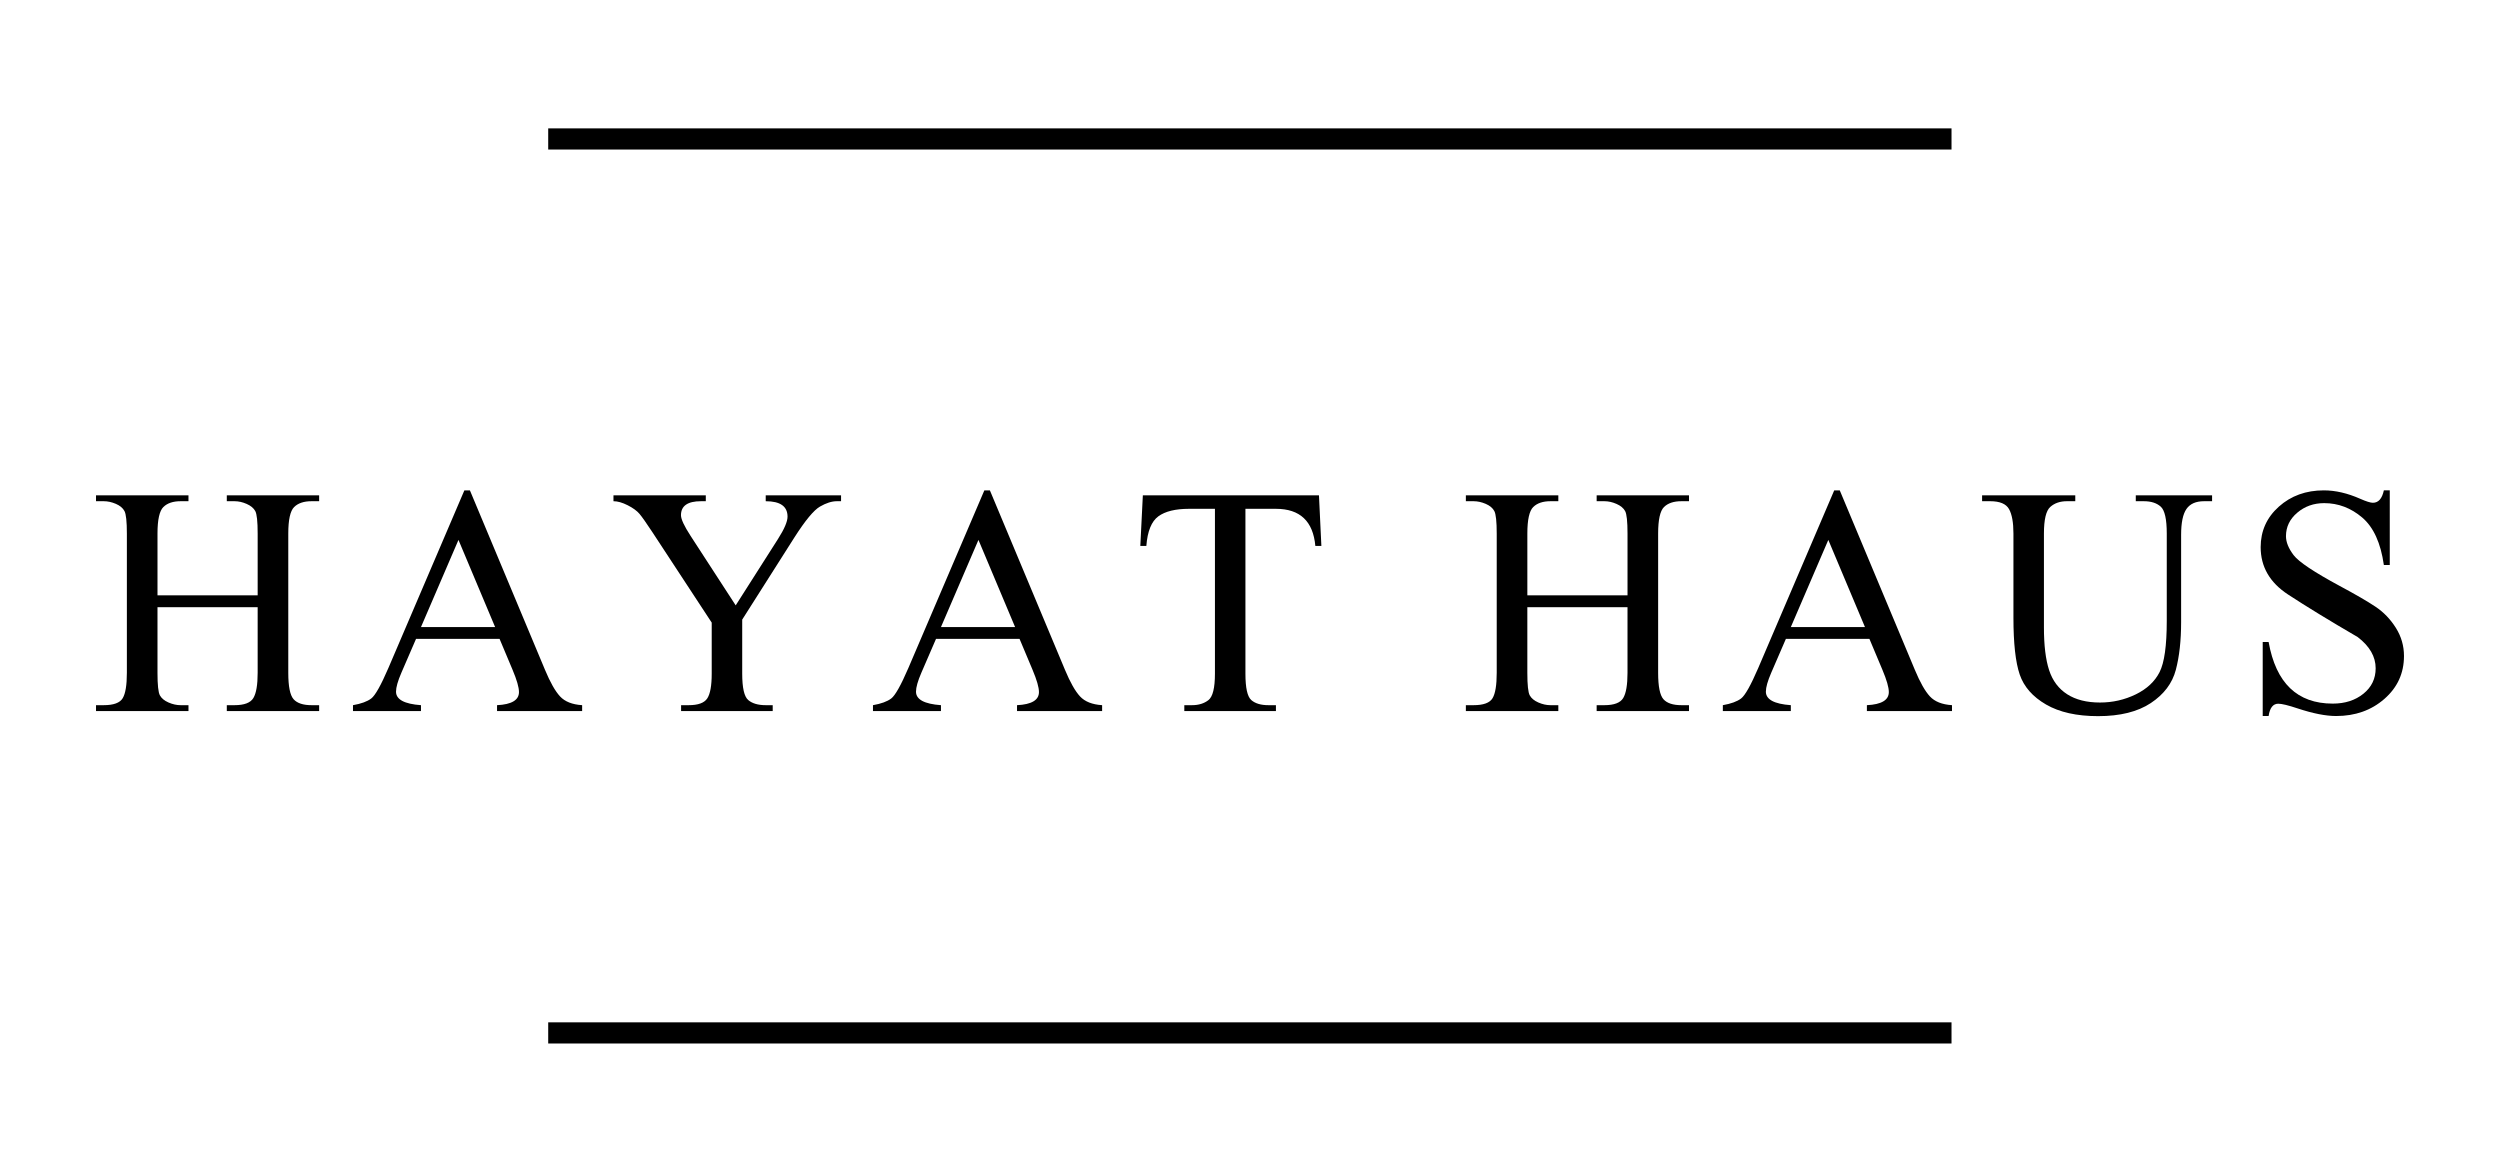 <?xml version="1.0" encoding="UTF-8"?> <svg xmlns="http://www.w3.org/2000/svg" xmlns:xlink="http://www.w3.org/1999/xlink" version="1.1" id="Слой_1" x="0px" y="0px" width="1024px" height="480px" viewBox="0 0 1024 480" style="enable-background:new 0 0 1024 480;" xml:space="preserve"> <g> <path d="M130.721,291.26h-37.824v-2.42h3.16c3.984,0,6.56-0.979,7.728-2.937 c1.168-1.958,1.752-5.387,1.752-10.295v-26.906h-41.03v26.906 c0,4.938,0.328,8.009,0.988,9.211c0.658,1.202,1.828,2.173,3.505,2.912 c1.681,0.74,3.341,1.109,4.988,1.109h3.21v2.42H39.326v-2.42h3.16 c4.049,0,6.641-0.954,7.776-2.862c1.137-1.908,1.704-5.366,1.704-10.371v-57.027 c0-4.938-0.33-8.022-0.988-9.257c-0.66-1.235-1.826-2.215-3.507-2.937 c-1.677-0.723-3.341-1.088-4.986-1.088h-3.16v-2.416h37.872v2.416H73.988 c-3.095,0-5.448,0.79-7.06,2.37c-1.614,1.58-2.42,5.219-2.42,10.913v25.28 h41.03v-25.28c0-4.971-0.328-8.056-0.988-9.257 c-0.658-1.202-1.826-2.173-3.505-2.912c-1.679-0.744-3.341-1.114-4.988-1.114 h-3.16v-2.416h37.824v2.416h-3.112c-3.129,0-5.499,0.79-7.11,2.37 c-1.614,1.58-2.418,5.219-2.418,10.913v57.027c0,5.564,0.723,9.161,2.173,10.791 c1.448,1.626,3.9,2.441,7.356,2.441h3.112V291.26z"></path> <path d="M238.447,291.26h-34.859v-2.42c5.99-0.294,8.986-2.088,8.986-5.379 c0-1.912-0.872-4.942-2.616-9.085l-5.333-12.69h-34.218l-6.024,13.922 c-1.45,3.358-2.173,5.925-2.173,7.703c0,3.194,3.406,5.038,10.222,5.53v2.42 h-27.848v-2.42c3.358-0.592,5.849-1.504,7.48-2.74 c1.628-1.235,3.975-5.404,7.034-12.514l31.109-72.731h2.269l30.762,73.521 c2.139,5.135,4.196,8.762,6.171,10.884c1.975,2.126,4.988,3.32,9.037,3.58 V291.26z M202.798,256.844l-15.01-35.697l-15.355,35.697H202.798z"></path> <path d="M344.497,205.297h-1.729c-2.074,0-4.379,0.735-6.913,2.198 c-2.536,1.467-6.041,5.702-10.516,12.716l-21.33,33.575V275.956 c0,5.791,0.822,9.388,2.467,10.787c1.647,1.399,4.032,2.097,7.16,2.097h2.864 v2.42h-37.525v-2.42h3.112c3.849,0,6.385-0.92,7.602-2.765 c1.219-1.841,1.828-5.215,1.828-10.119v-20.935l-24.293-37.034 c-2.469-3.753-4.229-6.253-5.282-7.505c-1.055-1.252-2.668-2.429-4.841-3.53 c-2.173-1.101-4.114-1.656-5.824-1.656v-2.416h37.819v2.416h-1.975 c-5.463,0-8.194,1.912-8.194,5.728c0,1.614,1.315,4.446,3.95,8.493l18.464,28.44 l17.332-27.205c2.599-4.08,3.902-7.127,3.902-9.135 c0-4.211-2.981-6.32-8.938-6.32v-2.416h30.861V205.297z"></path> <path d="M451.431,291.26h-34.859v-2.42c5.99-0.294,8.986-2.088,8.986-5.379 c0-1.912-0.872-4.942-2.616-9.085l-5.333-12.69h-34.218l-6.024,13.922 c-1.45,3.358-2.173,5.925-2.173,7.703c0,3.194,3.406,5.038,10.222,5.53v2.42 h-27.848v-2.42c3.358-0.592,5.849-1.504,7.48-2.74 c1.628-1.235,3.975-5.404,7.034-12.514l31.109-72.731h2.269l30.762,73.521 c2.139,5.135,4.196,8.762,6.171,10.884c1.975,2.126,4.988,3.32,9.037,3.58 V291.26z M415.782,256.844l-15.01-35.697l-15.355,35.697H415.782z"></path> <path d="M541.235,223.614h-2.469c-0.922-10.136-6.303-15.203-16.147-15.203h-12.491 V275.956c0,5.791,0.798,9.388,2.395,10.787c1.595,1.399,3.925,2.097,6.986,2.097 h3.11v2.42h-37.525v-2.42h3.16c2.7,0,4.938-0.689,6.715-2.072 s2.668-4.988,2.668-10.812v-67.545h-10.617c-5.564,0-9.751,1.025-12.567,3.084 c-2.813,2.059-4.452,6.097-4.912,12.119h-2.469l1.036-20.733h72.138 L541.235,223.614z"></path> <path d="M691.811,291.26h-37.824v-2.42h3.16c3.984,0,6.56-0.979,7.728-2.937 c1.168-1.958,1.752-5.387,1.752-10.295v-26.906h-41.03v26.906 c0,4.938,0.328,8.009,0.988,9.211c0.658,1.202,1.828,2.173,3.505,2.912 c1.681,0.74,3.341,1.109,4.988,1.109h3.21v2.42h-37.872v-2.42h3.16 c4.049,0,6.642-0.954,7.776-2.862c1.137-1.908,1.704-5.366,1.704-10.371v-57.027 c0-4.938-0.33-8.022-0.987-9.257c-0.66-1.235-1.826-2.215-3.507-2.937 c-1.677-0.723-3.341-1.088-4.986-1.088h-3.16v-2.416h37.872v2.416h-3.21 c-3.095,0-5.448,0.79-7.06,2.37c-1.614,1.58-2.42,5.219-2.42,10.913v25.28 h41.03v-25.28c0-4.971-0.328-8.056-0.988-9.257 c-0.658-1.202-1.826-2.173-3.505-2.912c-1.679-0.744-3.341-1.114-4.988-1.114 h-3.16v-2.416h37.824v2.416h-3.112c-3.128,0-5.499,0.79-7.11,2.37 c-1.614,1.58-2.418,5.219-2.418,10.913v57.027c0,5.564,0.723,9.161,2.173,10.791 c1.448,1.626,3.9,2.441,7.356,2.441h3.112V291.26z"></path> <path d="M799.537,291.26h-34.859v-2.42c5.99-0.294,8.986-2.088,8.986-5.379 c0-1.912-0.872-4.942-2.616-9.085l-5.333-12.69H731.498l-6.024,13.922 c-1.45,3.358-2.173,5.925-2.173,7.703c0,3.194,3.406,5.038,10.222,5.53v2.42 h-27.848v-2.42c3.358-0.592,5.849-1.504,7.48-2.74 c1.628-1.235,3.975-5.404,7.034-12.514l31.109-72.731h2.269l30.762,73.521 c2.139,5.135,4.196,8.762,6.171,10.884c1.975,2.126,4.988,3.32,9.037,3.58 V291.26z M763.888,256.844l-15.01-35.697l-15.355,35.697H763.888z"></path> <path d="M906.077,205.297h-3.307c-3.326,0-5.719,1.055-7.184,3.16 c-1.467,2.109-2.198,5.631-2.198,10.568v35.844 c0,7.539-0.725,14.048-2.173,19.527c-1.45,5.484-4.864,10.01-10.245,13.581 c-5.383,3.568-12.583,5.358-21.601,5.358c-8.724,0-15.825-1.593-21.307-4.765 c-5.48-3.177-9.077-7.274-10.789-12.296c-1.71-5.022-2.568-12.766-2.568-23.229 v-34.516c0-4.509-0.601-7.841-1.801-9.997c-1.202-2.156-3.778-3.236-7.728-3.236 h-3.309v-2.416h38.168v2.416h-3.408c-2.797,0-5.068,0.773-6.812,2.324 c-1.746,1.546-2.618,5.181-2.618,10.909v38.513c0,7.308,0.708,13.128,2.122,17.456 c1.416,4.328,3.885,7.618,7.408,9.875c3.521,2.257,7.997,3.383,13.43,3.383 c5.2,0,10.079-1.114,14.638-3.332c4.559-2.223,7.818-5.27,9.776-9.135 c1.958-3.866,2.937-10.854,2.937-20.96v-35.798 c0-5.858-0.822-9.53-2.467-11.01c-1.647-1.479-3.95-2.223-6.913-2.223h-3.309 v-2.416h31.253V205.297z"></path> <path d="M929.224,293.285h-2.418v-30.319h2.418c2.996,16.821,11.753,25.234,26.268,25.234 c5.038,0,9.226-1.353,12.567-4.051c3.341-2.698,5.011-6.173,5.011-10.417 c0-4.774-2.452-9.039-7.356-12.787c-11.587-6.749-21.107-12.569-28.564-17.456 c-7.455-4.887-11.182-11.35-11.182-19.38c0-6.614,2.483-12.144,7.455-16.59 c4.969-4.446,11.11-6.665,18.418-6.665c4.74,0,9.709,1.151,14.909,3.454 c2.471,1.088,4.198,1.63,5.185,1.63c2.271,0,3.769-1.693,4.492-5.085h2.42 v30.562h-2.42c-1.282-9.018-4.238-15.493-8.862-19.431 c-4.625-3.933-9.818-5.9-15.577-5.9c-4.28,0-7.959,1.311-11.035,3.925 c-3.078,2.618-4.618,5.82-4.618,9.606c0,2.437,1.046,5.026,3.137,7.774 c2.088,2.752,8.385,6.955,18.887,12.619c6.45,3.454,11.337,6.295,14.663,8.514 c3.324,2.223,6.097,5.106,8.32,8.644c2.221,3.538,3.332,7.379,3.332,11.526 c0,7.047-2.675,12.905-8.024,17.578c-5.349,4.677-11.94,7.013-19.775,7.013 c-4.244,0-9.497-1.038-15.75-3.11c-3.851-1.286-6.501-1.929-7.951-1.929 C931.035,288.247,929.72,289.928,929.224,293.285z"></path> <rect x="224.547" y="52.585" width="574.793" height="8.665"></rect> <rect x="224.547" y="418.751" width="574.793" height="8.665"></rect> </g> </svg> 